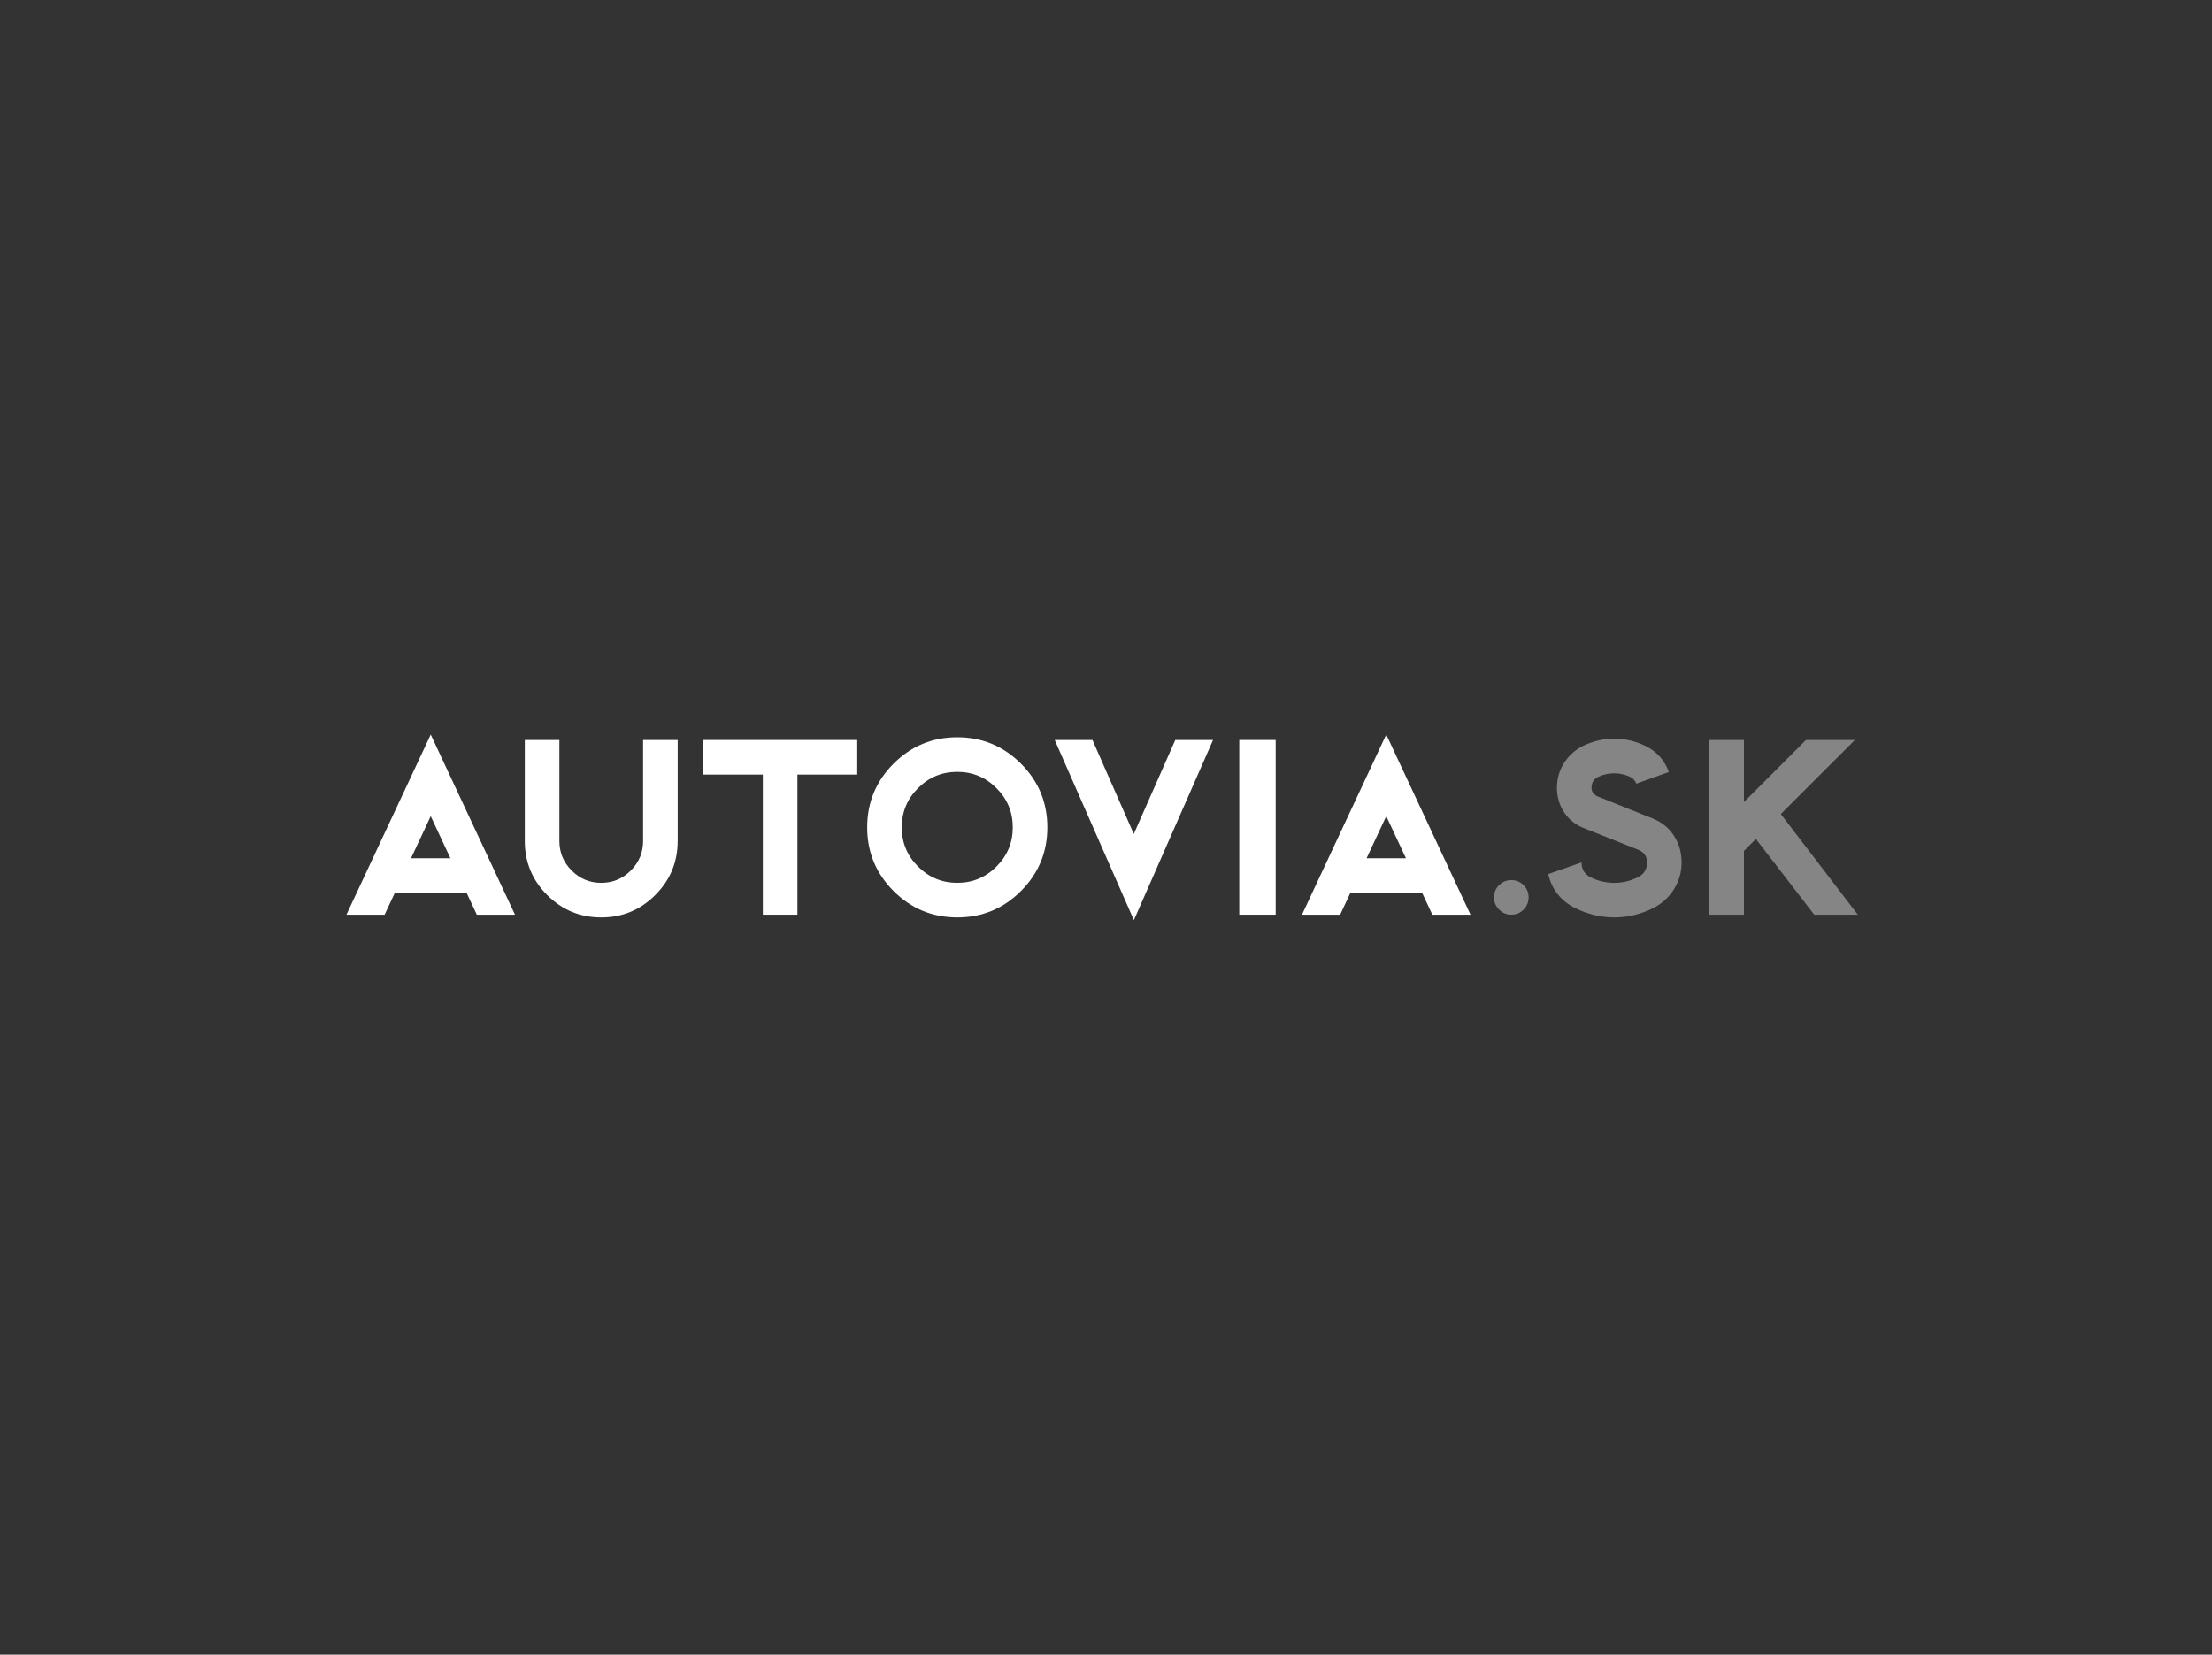 <svg viewBox="0 0 286 214" fill="none" xmlns="http://www.w3.org/2000/svg">
<rect x="0" y="0" width="286" height="214" fill="#333333" stroke="none"/>
<rect width="285.628" height="214" fill="none"/>
<g clip-path="url(#clip0_476_1185)">
<path d="M66.584 118.295H61.649L60.328 115.472H51.051L49.73 118.295H44.794L55.69 95L66.584 118.295ZM58.237 111.001L55.69 105.554L53.141 111.001H58.236H58.237Z" fill="white"/>
<path d="M87.617 108.766C87.617 111.495 86.652 113.824 84.722 115.754C82.794 117.683 80.464 118.65 77.735 118.65C75.006 118.65 72.675 117.685 70.746 115.754C68.817 113.826 67.853 111.496 67.853 108.766V95.705H72.324V108.765C72.324 110.254 72.853 111.529 73.912 112.588C74.97 113.648 76.243 114.177 77.736 114.177C79.229 114.177 80.499 113.648 81.56 112.588C82.619 111.529 83.149 110.255 83.149 108.765V95.705H87.62V108.765L87.617 108.766Z" fill="white"/>
<path d="M110.837 100.177H103.101V118.295H98.63V100.177H90.892V95.705H110.837V100.177Z" fill="white"/>
<path d="M135.416 107.001C135.416 110.217 134.279 112.963 132.004 115.235C129.731 117.511 126.984 118.648 123.768 118.648C120.552 118.648 117.807 117.511 115.532 115.235C113.258 112.962 112.121 110.215 112.121 107.001C112.121 103.786 113.258 101.041 115.532 98.765C117.807 96.49 120.553 95.353 123.768 95.353C126.983 95.353 129.73 96.49 132.004 98.765C134.279 101.041 135.416 103.785 135.416 107.001ZM130.946 107.001C130.946 105.023 130.244 103.334 128.84 101.93C127.436 100.526 125.747 99.824 123.77 99.824C121.792 99.824 120.103 100.526 118.698 101.93C117.294 103.334 116.593 105.023 116.593 107.001C116.593 108.978 117.294 110.667 118.698 112.071C120.103 113.474 121.792 114.177 123.77 114.177C125.747 114.177 127.437 113.474 128.84 112.071C130.244 110.667 130.946 108.975 130.946 107.001Z" fill="white"/>
<path d="M156.839 95.705L146.604 119L136.368 95.705H141.25L146.591 107.859L151.956 95.705H156.839Z" fill="white"/>
<path d="M164.936 95.705H160.23V118.295H164.936V95.705Z" fill="white"/>
<path d="M190.13 118.295H185.194L183.873 115.472H174.596L173.275 118.295H168.34L179.234 95L190.128 118.295H190.13ZM181.783 111.001L179.235 105.554L176.688 111.001H181.783Z" fill="white"/>
<path opacity="0.4" d="M197.638 116.06C197.638 116.671 197.423 117.198 196.993 117.636C196.561 118.076 196.031 118.295 195.403 118.295C194.775 118.295 194.266 118.075 193.826 117.636C193.386 117.199 193.168 116.671 193.168 116.06C193.168 115.45 193.387 114.904 193.826 114.473C194.266 114.04 194.791 113.824 195.403 113.824C196.015 113.824 196.561 114.04 196.993 114.473C197.424 114.904 197.638 115.434 197.638 116.06Z" fill="white"/>
<path opacity="0.4" d="M217.424 111.541C217.424 112.811 217.086 113.977 216.413 115.037C215.736 116.096 214.846 116.899 213.729 117.448C212.13 118.247 210.458 118.647 208.717 118.647C206.976 118.647 205.281 118.247 203.681 117.448C201.814 116.522 200.647 115.056 200.175 113.047L204.483 111.541C204.483 112.419 204.865 113.054 205.634 113.449C206.608 113.934 207.636 114.179 208.717 114.179C209.798 114.179 210.804 113.934 211.776 113.449C212.561 113.054 212.953 112.42 212.953 111.541C212.953 110.741 212.552 110.184 211.753 109.872L204.686 107.065C203.654 106.641 202.831 105.965 202.221 105.038C201.609 104.112 201.304 103.058 201.304 101.881C201.304 100.704 201.615 99.631 202.233 98.665C202.854 97.699 203.673 96.964 204.694 96.46C205.964 95.847 207.306 95.542 208.717 95.542C210.128 95.542 211.447 95.847 212.717 96.459C214.206 97.181 215.227 98.311 215.776 99.847L211.565 101.354C211.424 100.963 211.166 100.671 210.786 100.484C210.13 100.17 209.438 100.013 208.716 100.013C207.993 100.013 207.28 100.17 206.622 100.484C206.06 100.767 205.775 101.228 205.775 101.873C205.775 102.405 206.058 102.79 206.622 103.026L213.727 105.873C214.858 106.329 215.756 107.061 216.423 108.074C217.09 109.085 217.423 110.243 217.423 111.544" fill="white"/>
<path opacity="0.4" d="M240.206 118.295H234.565L227.031 108.503L225.482 110.052V118.295H221.011V95.705H225.482V103.73L233.504 95.705H239.828L230.253 105.282L240.206 118.295Z" fill="white"/>
</g>
<defs>
<clipPath id="clip0_476_1185">
<rect width="195.412" height="24" fill="white" transform="translate(44.794 95)"/>
</clipPath>
</defs>
</svg>
